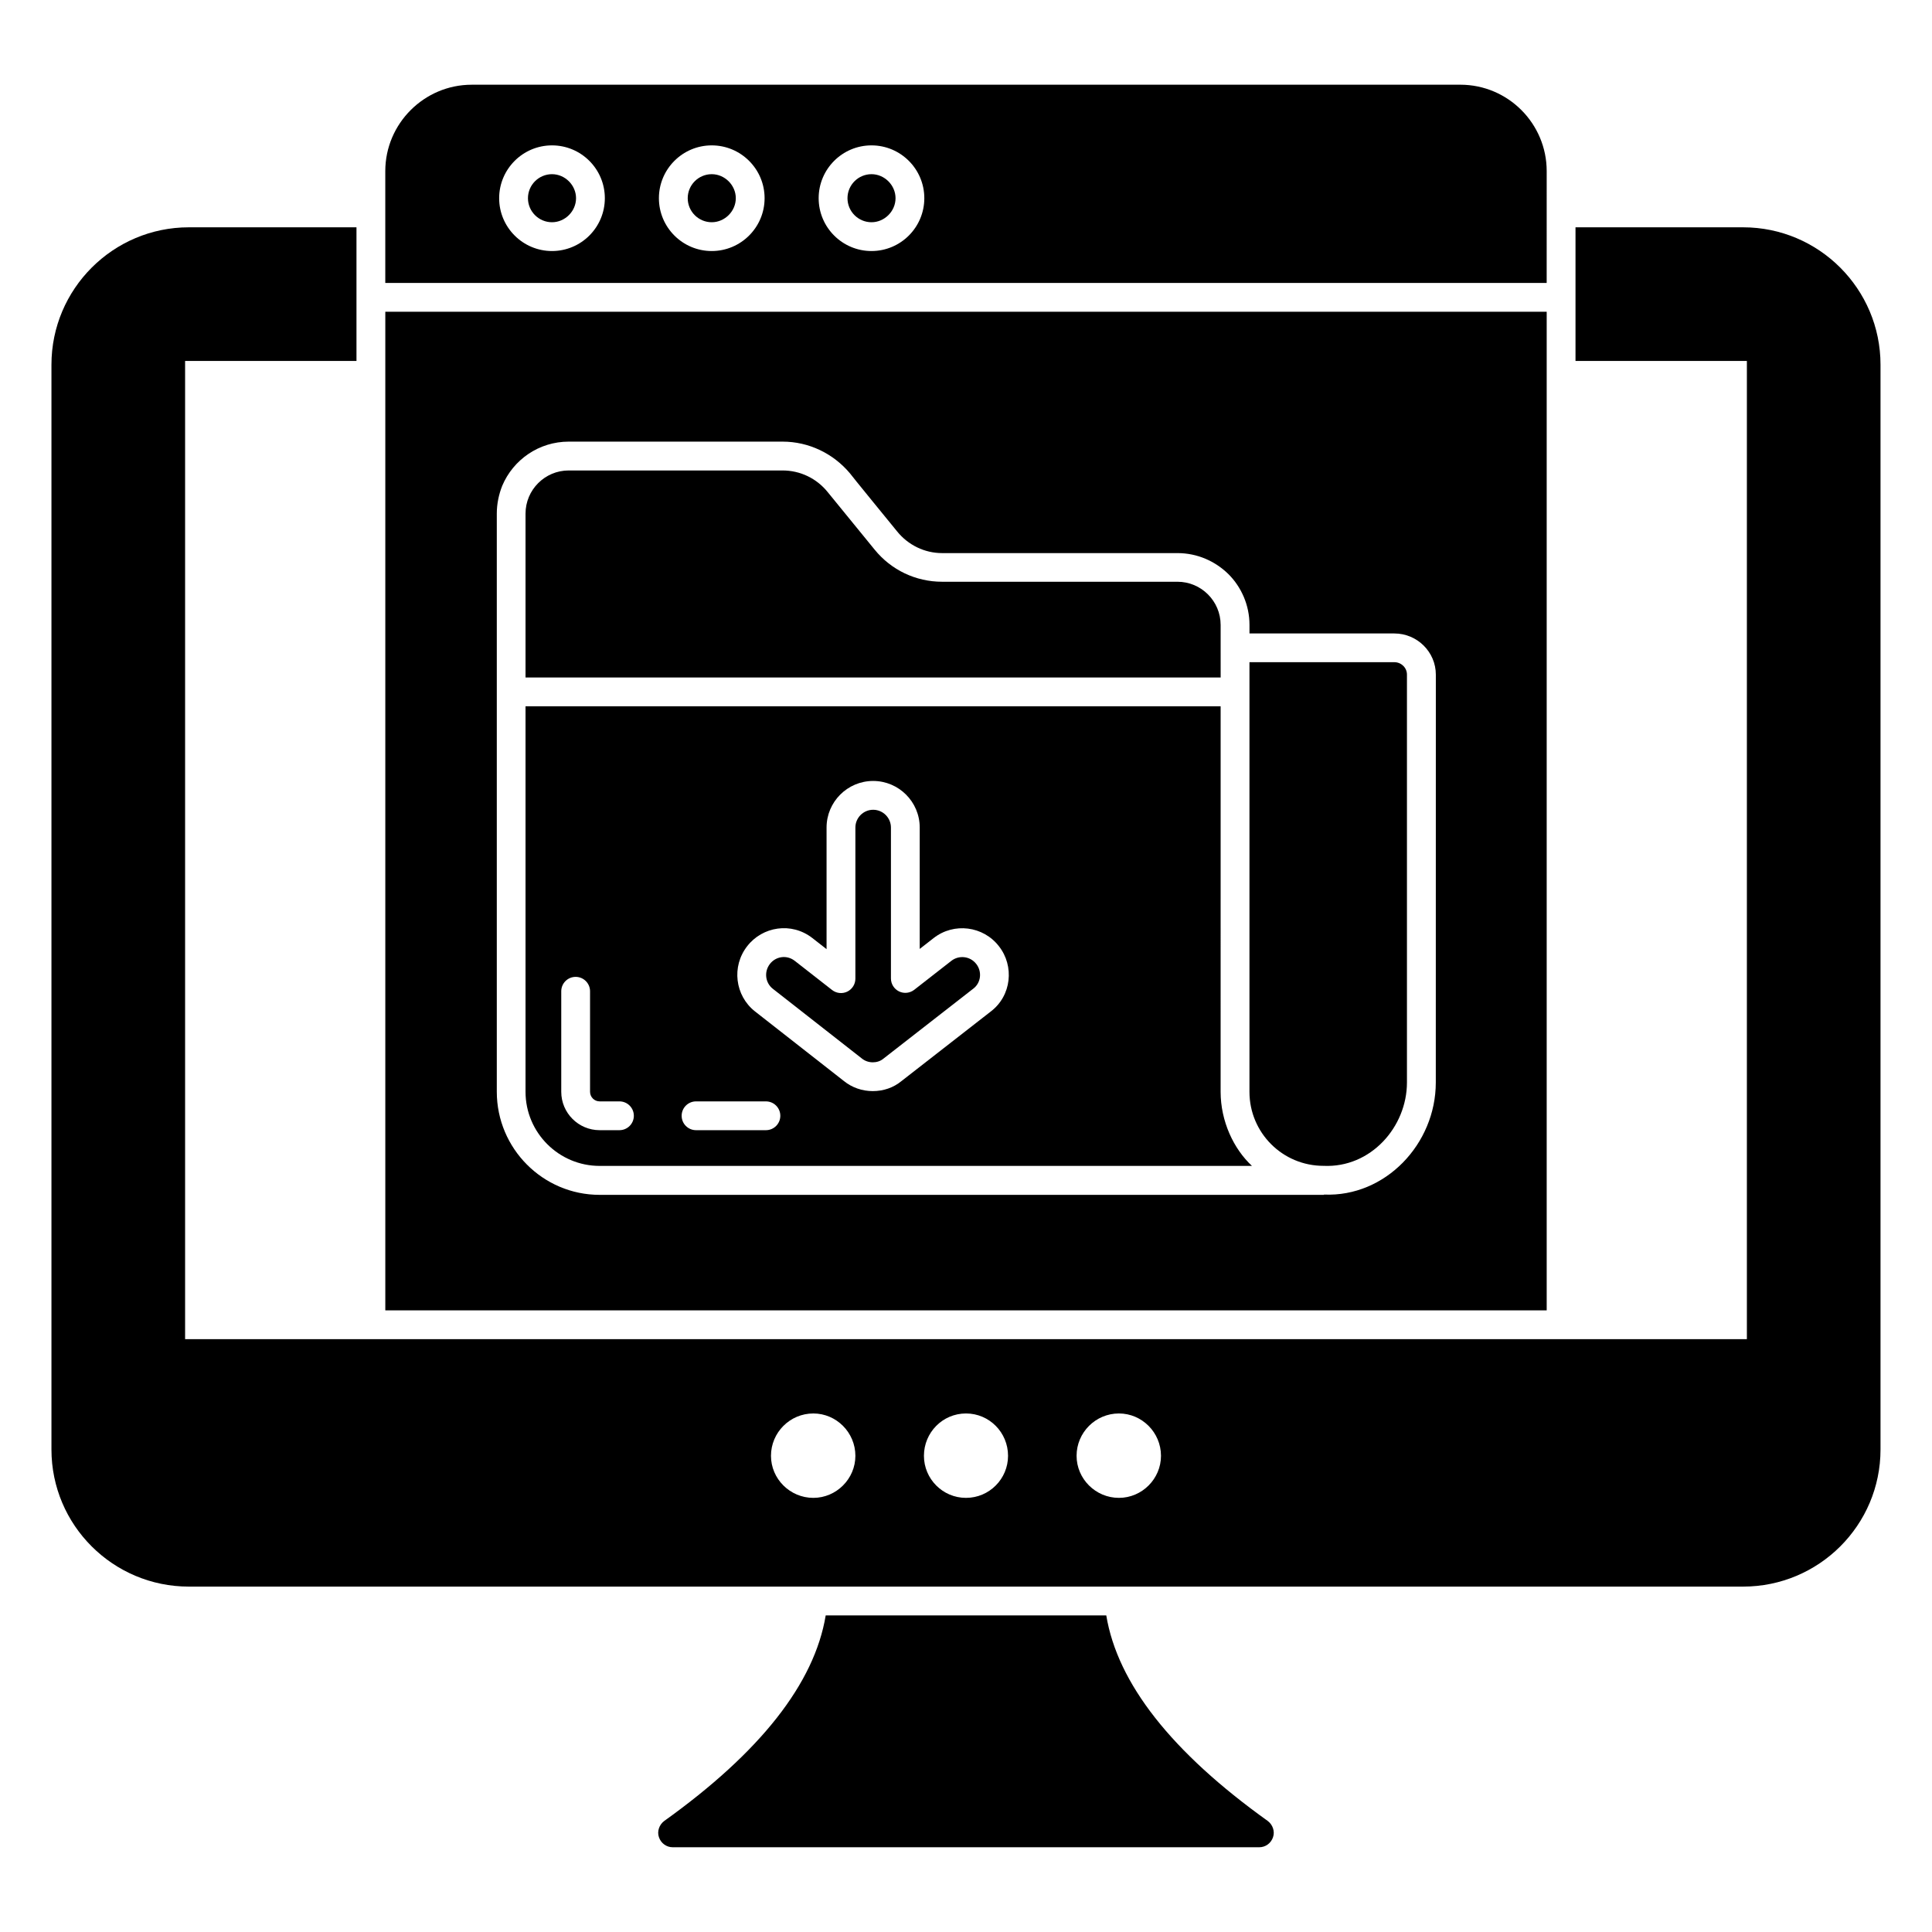 <?xml version="1.0" encoding="UTF-8"?>
<!-- Uploaded to: SVG Repo, www.svgrepo.com, Generator: SVG Repo Mixer Tools -->
<svg fill="#000000" width="800px" height="800px" version="1.1" viewBox="144 144 512 512" xmlns="http://www.w3.org/2000/svg">
 <g>
  <path d="m605.95 204.24h-44.426v35.418h45.418v259.23h-413.89v-259.23h45.418v-35.418h-44.426c-20.074 0-36.41 16.336-36.41 36.41v287.48c0 20.074 16.336 36.336 36.41 36.336h411.9c20.074 0 36.41-16.258 36.41-36.336v-287.48c0.004-20.074-16.332-36.41-36.41-36.41zm-246.41 336.71c-6.184 0-11.223-5.039-11.223-11.145 0-6.184 5.039-11.223 11.223-11.223 6.106 0 11.145 5.039 11.145 11.223 0 6.109-5.039 11.145-11.145 11.145zm40.457 0c-6.184 0-11.145-5.039-11.145-11.145 0-6.184 4.961-11.223 11.145-11.223s11.145 5.039 11.145 11.223c0 6.109-4.965 11.145-11.145 11.145zm40.531 0c-6.184 0-11.223-5.039-11.223-11.145 0-6.184 5.039-11.223 11.223-11.223 6.106 0 11.145 5.039 11.145 11.223 0 6.109-5.035 11.145-11.145 11.145z"/>
  <path d="m481.37 630.87c-0.535 1.602-1.984 2.672-3.664 2.672h-155.42c-1.68 0-3.129-1.07-3.664-2.672-0.535-1.527 0.078-3.281 1.375-4.273 25.496-18.242 39.848-36.488 42.824-54.504h74.352c2.977 18.016 17.328 36.258 42.824 54.504 1.297 0.992 1.906 2.75 1.371 4.273z"/>
  <path d="m396.12 398.63-9.848 7.684c-1.156 0.887-2.699 1.059-4.023 0.418-1.305-0.641-2.141-1.969-2.141-3.43v-39.992c0-2.594-2.117-4.711-4.711-4.711s-4.711 2.117-4.711 4.711v40.047c0 1.461-0.836 2.789-2.141 3.43-1.328 0.641-2.871 0.469-4.023-0.418l-9.898-7.731c-2.102-1.652-5.019-1.211-6.574 0.797-1.617 2.066-1.266 5.016 0.762 6.606l23.602 18.48c1.656 1.348 4.168 1.312 5.68 0.051l23.797-18.539c0.016-0.008 0.031-0.023 0.047-0.031 2.047-1.555 2.371-4.527 0.777-6.547-1.625-2.098-4.598-2.383-6.594-0.824z"/>
  <path d="m553.89 189.35c0-12.594-10.23-22.902-22.902-22.902l-261.98 0.004c-12.594 0-22.902 10.305-22.902 22.902v29.629h307.78zm-263.6 21.176c-7.723 0-14.008-6.277-14.008-14s6.285-14 14.008-14c7.723 0 14 6.277 14 14s-6.277 14-14 14zm42.328 0c-7.723 0-14-6.277-14-14s6.277-14 14-14 14.008 6.277 14.008 14-6.285 14-14.008 14zm42.336 0c-7.723 0-14-6.277-14-14s6.277-14 14-14c7.723 0 14 6.277 14 14s-6.277 14-14 14z"/>
  <path d="m467.48 309.61c0-6.309-5.137-11.441-11.441-11.441h-62.379c-6.961 0-13.469-3.094-17.859-8.492 0.797 0.977-11.82-14.492-12.465-15.281-2.938-3.637-7.289-5.719-11.957-5.719h-56.668c-6.309 0-11.441 5.137-11.441 11.441v43.422h184.22c-0.008 0.875-0.008-13.105-0.008-13.93z"/>
  <path d="m374.96 190.16c-3.512 0-6.367 2.856-6.367 6.367 0 3.512 2.856 6.367 6.367 6.367 3.449 0 6.367-2.914 6.367-6.367s-2.918-6.367-6.367-6.367z"/>
  <path d="m290.29 190.16c-3.512 0-6.375 2.856-6.375 6.367 0 3.512 2.863 6.367 6.375 6.367 3.449 0 6.367-2.914 6.367-6.367s-2.914-6.367-6.367-6.367z"/>
  <path d="m332.62 190.16c-3.512 0-6.367 2.856-6.367 6.367 0 3.512 2.856 6.367 6.367 6.367 3.449 0 6.375-2.914 6.375-6.367s-2.922-6.367-6.375-6.367z"/>
  <path d="m467.48 331.18h-184.21v102.16c0 10.824 8.812 19.637 19.641 19.637h172.87c-4.844-4.496-8.305-11.82-8.305-19.648zm-159.32 112.33h-5.246c-5.613 0-10.176-4.562-10.176-10.176v-26.637c0-2.109 1.707-3.816 3.816-3.816s3.816 1.707 3.816 3.816v26.637c0 1.402 1.141 2.543 2.543 2.543h5.246c2.109 0 3.816 1.707 3.816 3.816 0 2.109-1.707 3.816-3.816 3.816zm38.816 0h-18.516c-2.109 0-3.816-1.707-3.816-3.816 0-2.109 1.707-3.816 3.816-3.816h18.516c2.109 0 3.816 1.707 3.816 3.816 0 2.109-1.707 3.816-3.816 3.816zm59.582-31.445-23.699 18.465c-2.074 1.699-4.711 2.625-7.574 2.625-2.812 0-5.531-0.953-7.648-2.676l-23.543-18.434c-5.336-4.188-6.269-11.949-2.074-17.301 4.019-5.199 11.711-6.5 17.301-2.125l3.727 2.914v-32.227c0-6.805 5.539-12.344 12.344-12.344 6.805 0 12.344 5.539 12.344 12.344v32.172l3.676-2.871c5.391-4.227 13.184-3.199 17.316 2.16 4.129 5.254 3.348 13.113-2.168 17.297z"/>
  <path d="m246.11 226.61v264.65h307.78v-264.65zm278.39 204.27c0 16.258-13.359 30.383-29.617 29.695l-0.078 0.074h-191.9c-15.039 0-27.25-12.289-27.25-27.328v-153.2c0-2.594 0.535-5.113 1.449-7.406 2.902-6.871 9.695-11.68 17.633-11.68h56.641c6.945 0 13.434 3.129 17.863 8.398-0.078 0 11.832 14.578 12.52 15.418 2.902 3.586 7.25 5.727 11.91 5.727h62.367c5.266 0 10 2.137 13.512 5.574 3.434 3.434 5.574 8.246 5.574 13.434v2.289h38.395c6.031 0 10.992 4.887 10.992 10.914z"/>
  <path d="m513.51 319.49h-38.391v113.85c0 10.848 8.762 19.621 19.629 19.621 12.504 0.582 22.109-10.301 22.109-22.102v-108.09c0-1.812-1.5-3.281-3.348-3.281z"/>
 </g>
</svg>